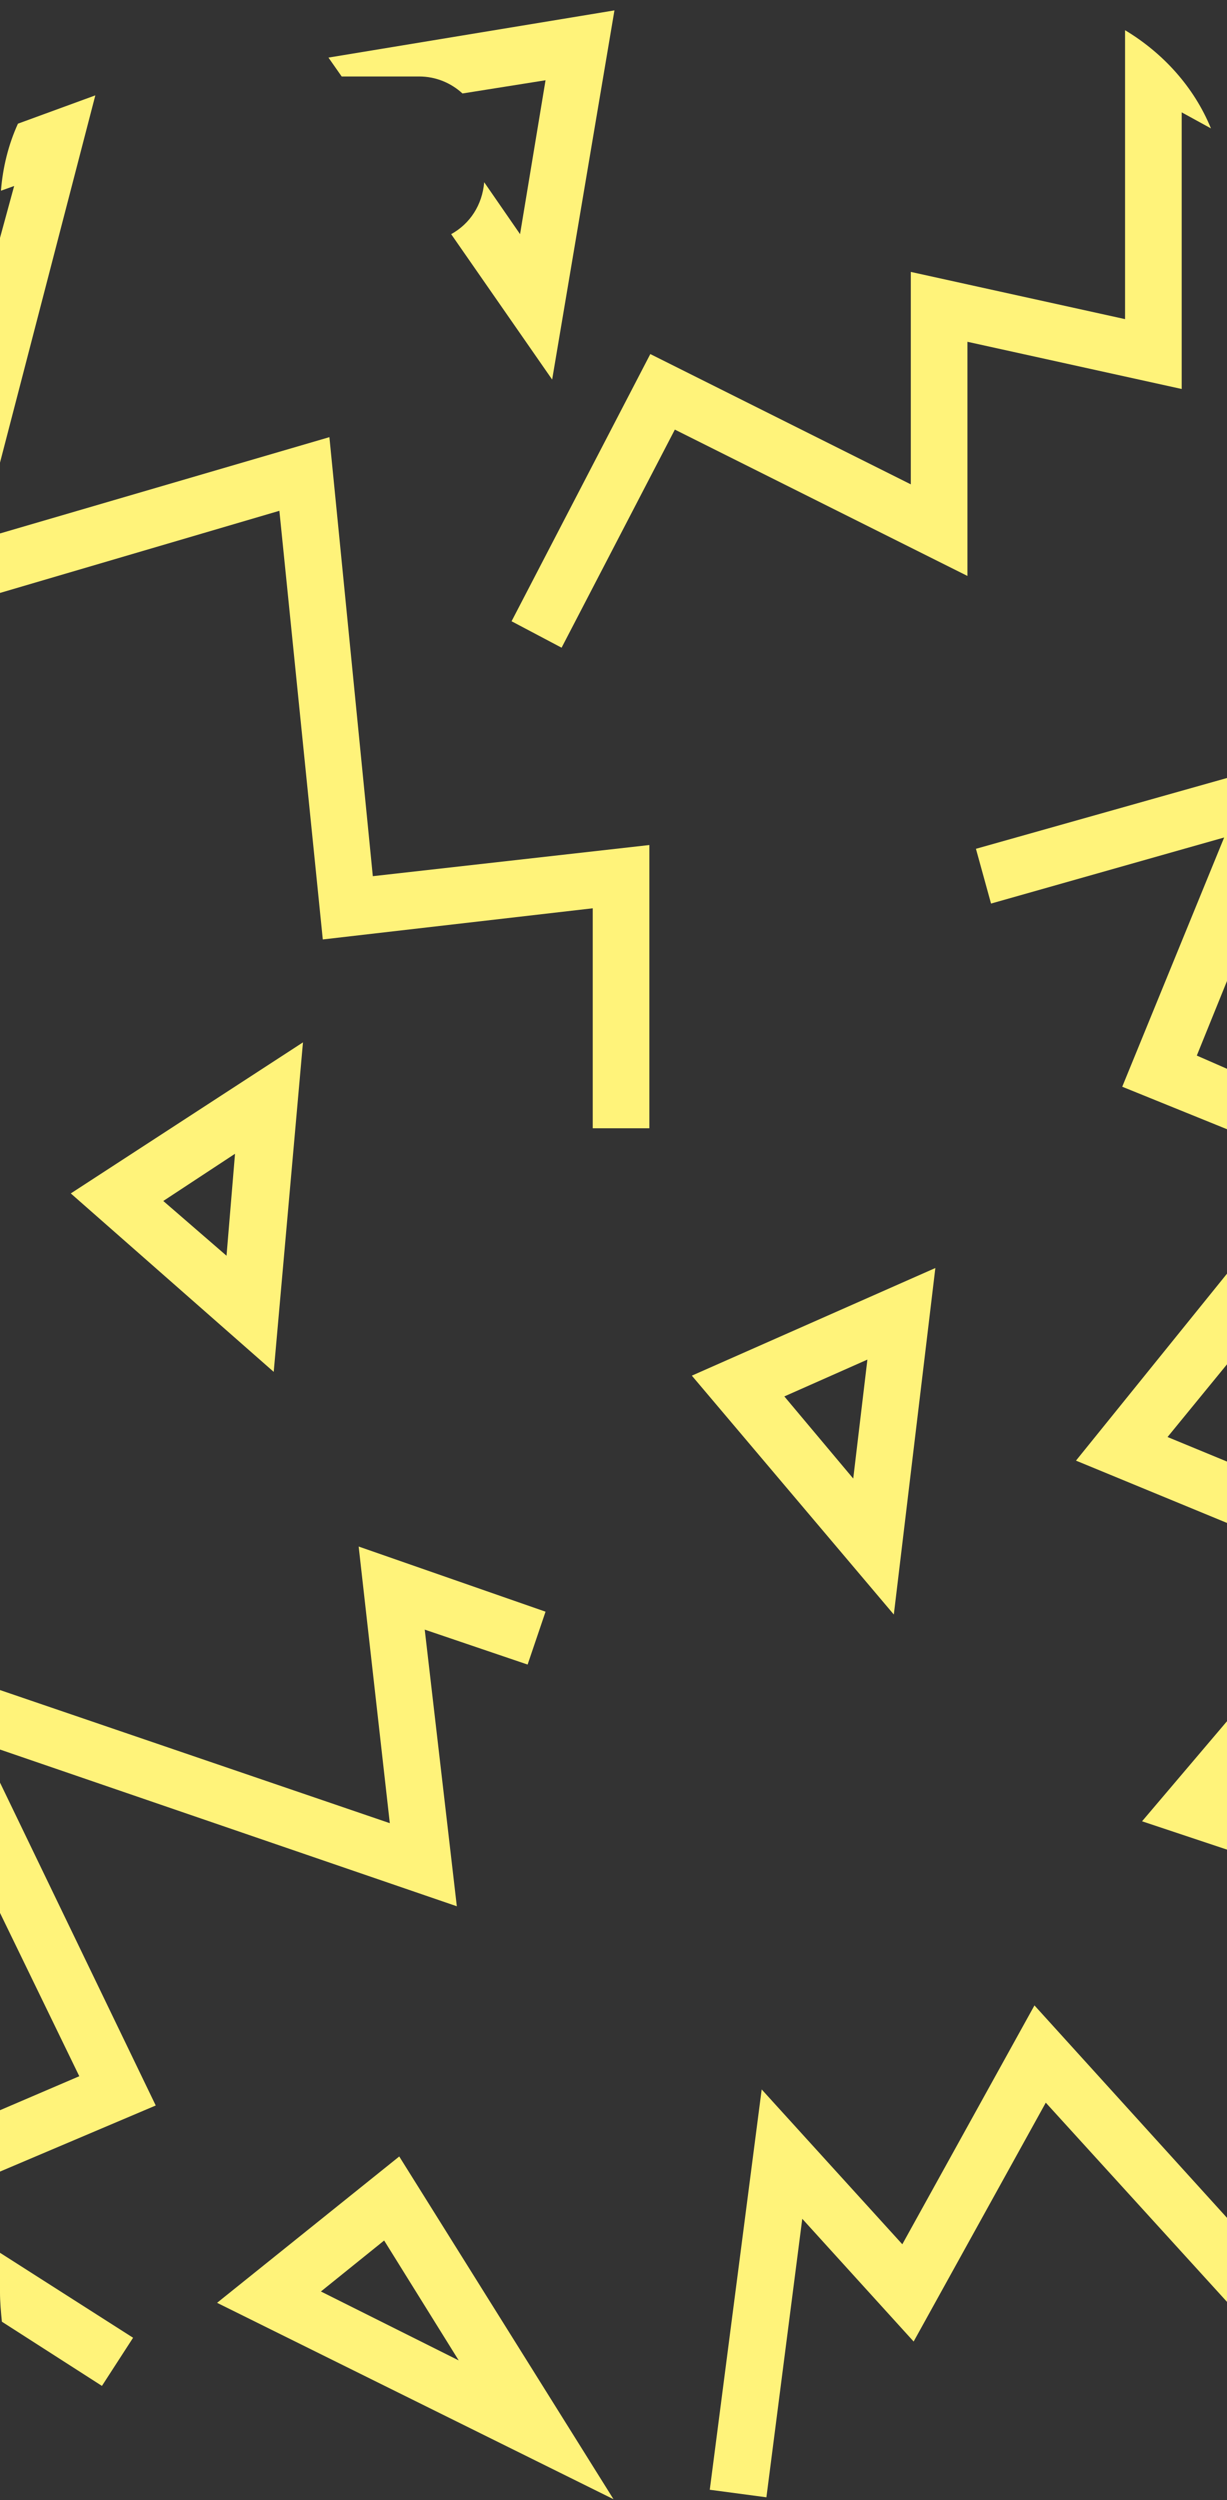 <?xml version="1.0" encoding="utf-8"?>
<!-- Generator: Adobe Illustrator 22.0.1, SVG Export Plug-In . SVG Version: 6.00 Build 0)  -->
<svg version="1.1" id="Layer_2_copy" xmlns="http://www.w3.org/2000/svg" xmlns:xlink="http://www.w3.org/1999/xlink" x="0px"
	 y="0px" viewBox="0 0 130 264.8" style="enable-background:new 0 0 130 264.8;" xml:space="preserve">
<rect x="0" y="0" width="130" height="264.8" fill="#333333" stroke="none"/>
<style type="text/css">
	.st0{fill:#8F6C56;}
	.st1{clip-path:url(#SVGID_2_);}
	.st2{fill:#FBB885;}
	.st3{fill:#FEDFC0;}
	.st4{fill:none;}
	.st5{fill:#FFF37A;}
	.st6{clip-path:url(#SVGID_4_);}
	.st7{fill:#FFFDEB;}
	.st8{fill:#49361F;}
	.st9{fill:#95CD8B;}
	.st10{fill:#EE9CB0;}
	.st11{fill:#F6967D;}
	.st12{fill:#FED9B9;}
	.st13{fill:#C6DD7D;}
	.st14{fill:#956143;}
	.st15{fill:#FCD8D1;}
	.st16{fill:#E7685D;}
	.st17{fill:#E7555D;}
	.st18{fill:#FCDD7C;}
	.st19{fill:#7B5427;}
</style>
<g>
	<path class="st4" d="M51.3,19.3c0-0.2,0-0.3,0-0.5V15c0-2-0.9-3.9-2.3-5.1c-1.2-1.1-2.9-1.8-4.6-1.8h-8.2H18.6
		c-3.8,0-6.9,3.1-6.9,6.9v3.8c0,3.8,3.1,6.9,6.9,6.9h25.8c1.3,0,2.4-0.3,3.4-0.9C49.8,23.7,51.1,21.7,51.3,19.3z"/>
	<polygon class="st4" points="130,113.2 130,103.9 126.8,111.8 	"/>
	<polygon class="st4" points="24,133 25,122.2 17.4,127.2 	"/>
	<polygon class="st4" points="0,202.6 0,223.5 8.4,219.9 	"/>
	<path class="st4" d="M57.9,8.5L49,9.9c1.4,1.3,2.3,3.1,2.3,5.1v3.8c0,0.2,0,0.3,0,0.5l3.8,5.5L57.9,8.5z"/>
	<path class="st4" d="M110.8,222.6l-14,25.3L85,235l-3.8,29.6l-6-0.8l5.5-42.4l14.9,16.4l14-25.3l20.4,22.5v-38.9l-9-3l9-10.6v-21
		l-16-6.6l16-19.8v-15.3l-11.1-4.5l10.8-26.4l-24.7,7l-1.6-5.8l26.6-7.5V22.1c0-3-0.6-5.9-1.7-8.5l-3.1-1.7v29.3l-22.7-5V61
		l-31-15.5l-12,23.1l-5.3-2.8l14.7-28.3l27.6,13.8V28.8l22.7,5V3.1c-3.3-1.9-7.1-3.1-11.2-3.1H22c-8.9,0-16.6,5.3-20.1,13l8.2-3
		L0,49v7.5l34.9-10.2l4.6,46.6l29.2-3.4v30h-6V96.2l-28.6,3.3l-4.5-45.4L0,62.8V179l41.3,14.1L38,163.8l19.8,6.9l-2,5.7L45,172.6
		l3.3,29.3L0,185.3v3.5L16.5,223L0,230v8.6l14.1,9.1l-3.2,5l-10.6-6.8c1.5,10.7,10.7,18.9,21.8,18.9h86c11.8,0,21.5-9.3,22-21
		L110.8,222.6z M18.6,25.8c-3.8,0-6.9-3.1-6.9-6.9V15c0-3.8,3.1-6.9,6.9-6.9h17.6l-1.4-2l30.3-4.9l-6.6,39.1L47.9,24.8
		c-1,0.6-2.2,0.9-3.4,0.9H18.6z M29,145.3L7.5,126.5l24.6-16L29,145.3z M23,243.9l19.3-15.6L65,264.7L23,243.9z M99.1,134.3
		L94.7,171l-21.4-25.3L99.1,134.3z"/>
	<polygon class="st4" points="90.4,156.6 91.9,144.1 83.1,148 	"/>
	<polygon class="st4" points="34,242.7 48.7,249.9 40.8,237.3 	"/>
	<path class="st4" d="M0.1,20.1C0,20.8,0,21.4,0,22.1v3.1l1.5-5.6L0.1,20.1z"/>
	<polygon class="st4" points="130,154.8 130,144.5 123.7,152.2 	"/>
	<path class="st5" d="M1.9,13.1c-1,2.2-1.6,4.6-1.8,7.1l1.4-0.5L0,25.2V49l10.1-38.9L1.9,13.1z"/>
	<polygon class="st5" points="34.2,99.5 62.8,96.2 62.8,119.5 68.8,119.5 68.8,89.5 39.5,92.8 34.9,46.3 0,56.5 0,62.8 29.6,54.1 	
		"/>
	<path class="st5" d="M96.5,28.8v22.5L68.9,37.5L54.2,65.8l5.3,2.8l12-23.1l31,15.5V36.2l22.7,5V11.9l3.1,1.7
		c-1.8-4.4-5.1-8-9.1-10.4v30.6L96.5,28.8z"/>
	<polygon class="st5" points="105,95.7 129.7,88.7 118.9,115.1 130,119.6 130,113.2 126.8,111.8 130,103.9 130,82.4 103.4,89.9 	"/>
	<polygon class="st5" points="130,195.9 130,182.3 121,192.9 	"/>
	<polygon class="st5" points="130,161.3 130,154.8 123.7,152.2 130,144.5 130,134.9 114,154.7 	"/>
	<polygon class="st5" points="45,172.6 55.9,176.3 57.8,170.7 38,163.8 41.3,193.1 0,179 0,185.3 48.4,201.9 	"/>
	<polygon class="st5" points="0,188.8 0,202.6 8.4,219.9 0,223.5 0,230 16.5,223 	"/>
	<path class="st5" d="M14.1,247.6L0,238.6v4.2c0,1,0.1,2.1,0.2,3.1l10.6,6.8L14.1,247.6z"/>
	<path class="st5" d="M95.6,237.7l-14.9-16.4l-5.5,42.4l6,0.8L85,235l11.8,13l14-25.3l19.2,21.1c0-0.3,0-0.6,0-1v-7.9l-20.4-22.5
		L95.6,237.7z"/>
	<path class="st5" d="M99.1,134.3l-25.8,11.4L94.7,171L99.1,134.3z M90.4,156.6l-7.3-8.7l8.8-3.9L90.4,156.6z"/>
	<path class="st5" d="M29,145.3l3.1-34.9l-24.6,16L29,145.3z M24,133l-6.7-5.8l7.6-5L24,133z"/>
	<path class="st5" d="M49,9.9l8.8-1.4l-2.7,16.3l-3.8-5.5c-0.2,2.4-1.5,4.4-3.5,5.5l10.7,15.4l6.6-39.1L34.8,6.1l1.4,2h8.2
		C46.2,8.1,47.8,8.8,49,9.9z"/>
	<path class="st5" d="M23,243.9l42,20.8l-22.7-36.3L23,243.9z M34,242.7l6.7-5.4l7.9,12.7L34,242.7z"/>
</g>
</svg>
